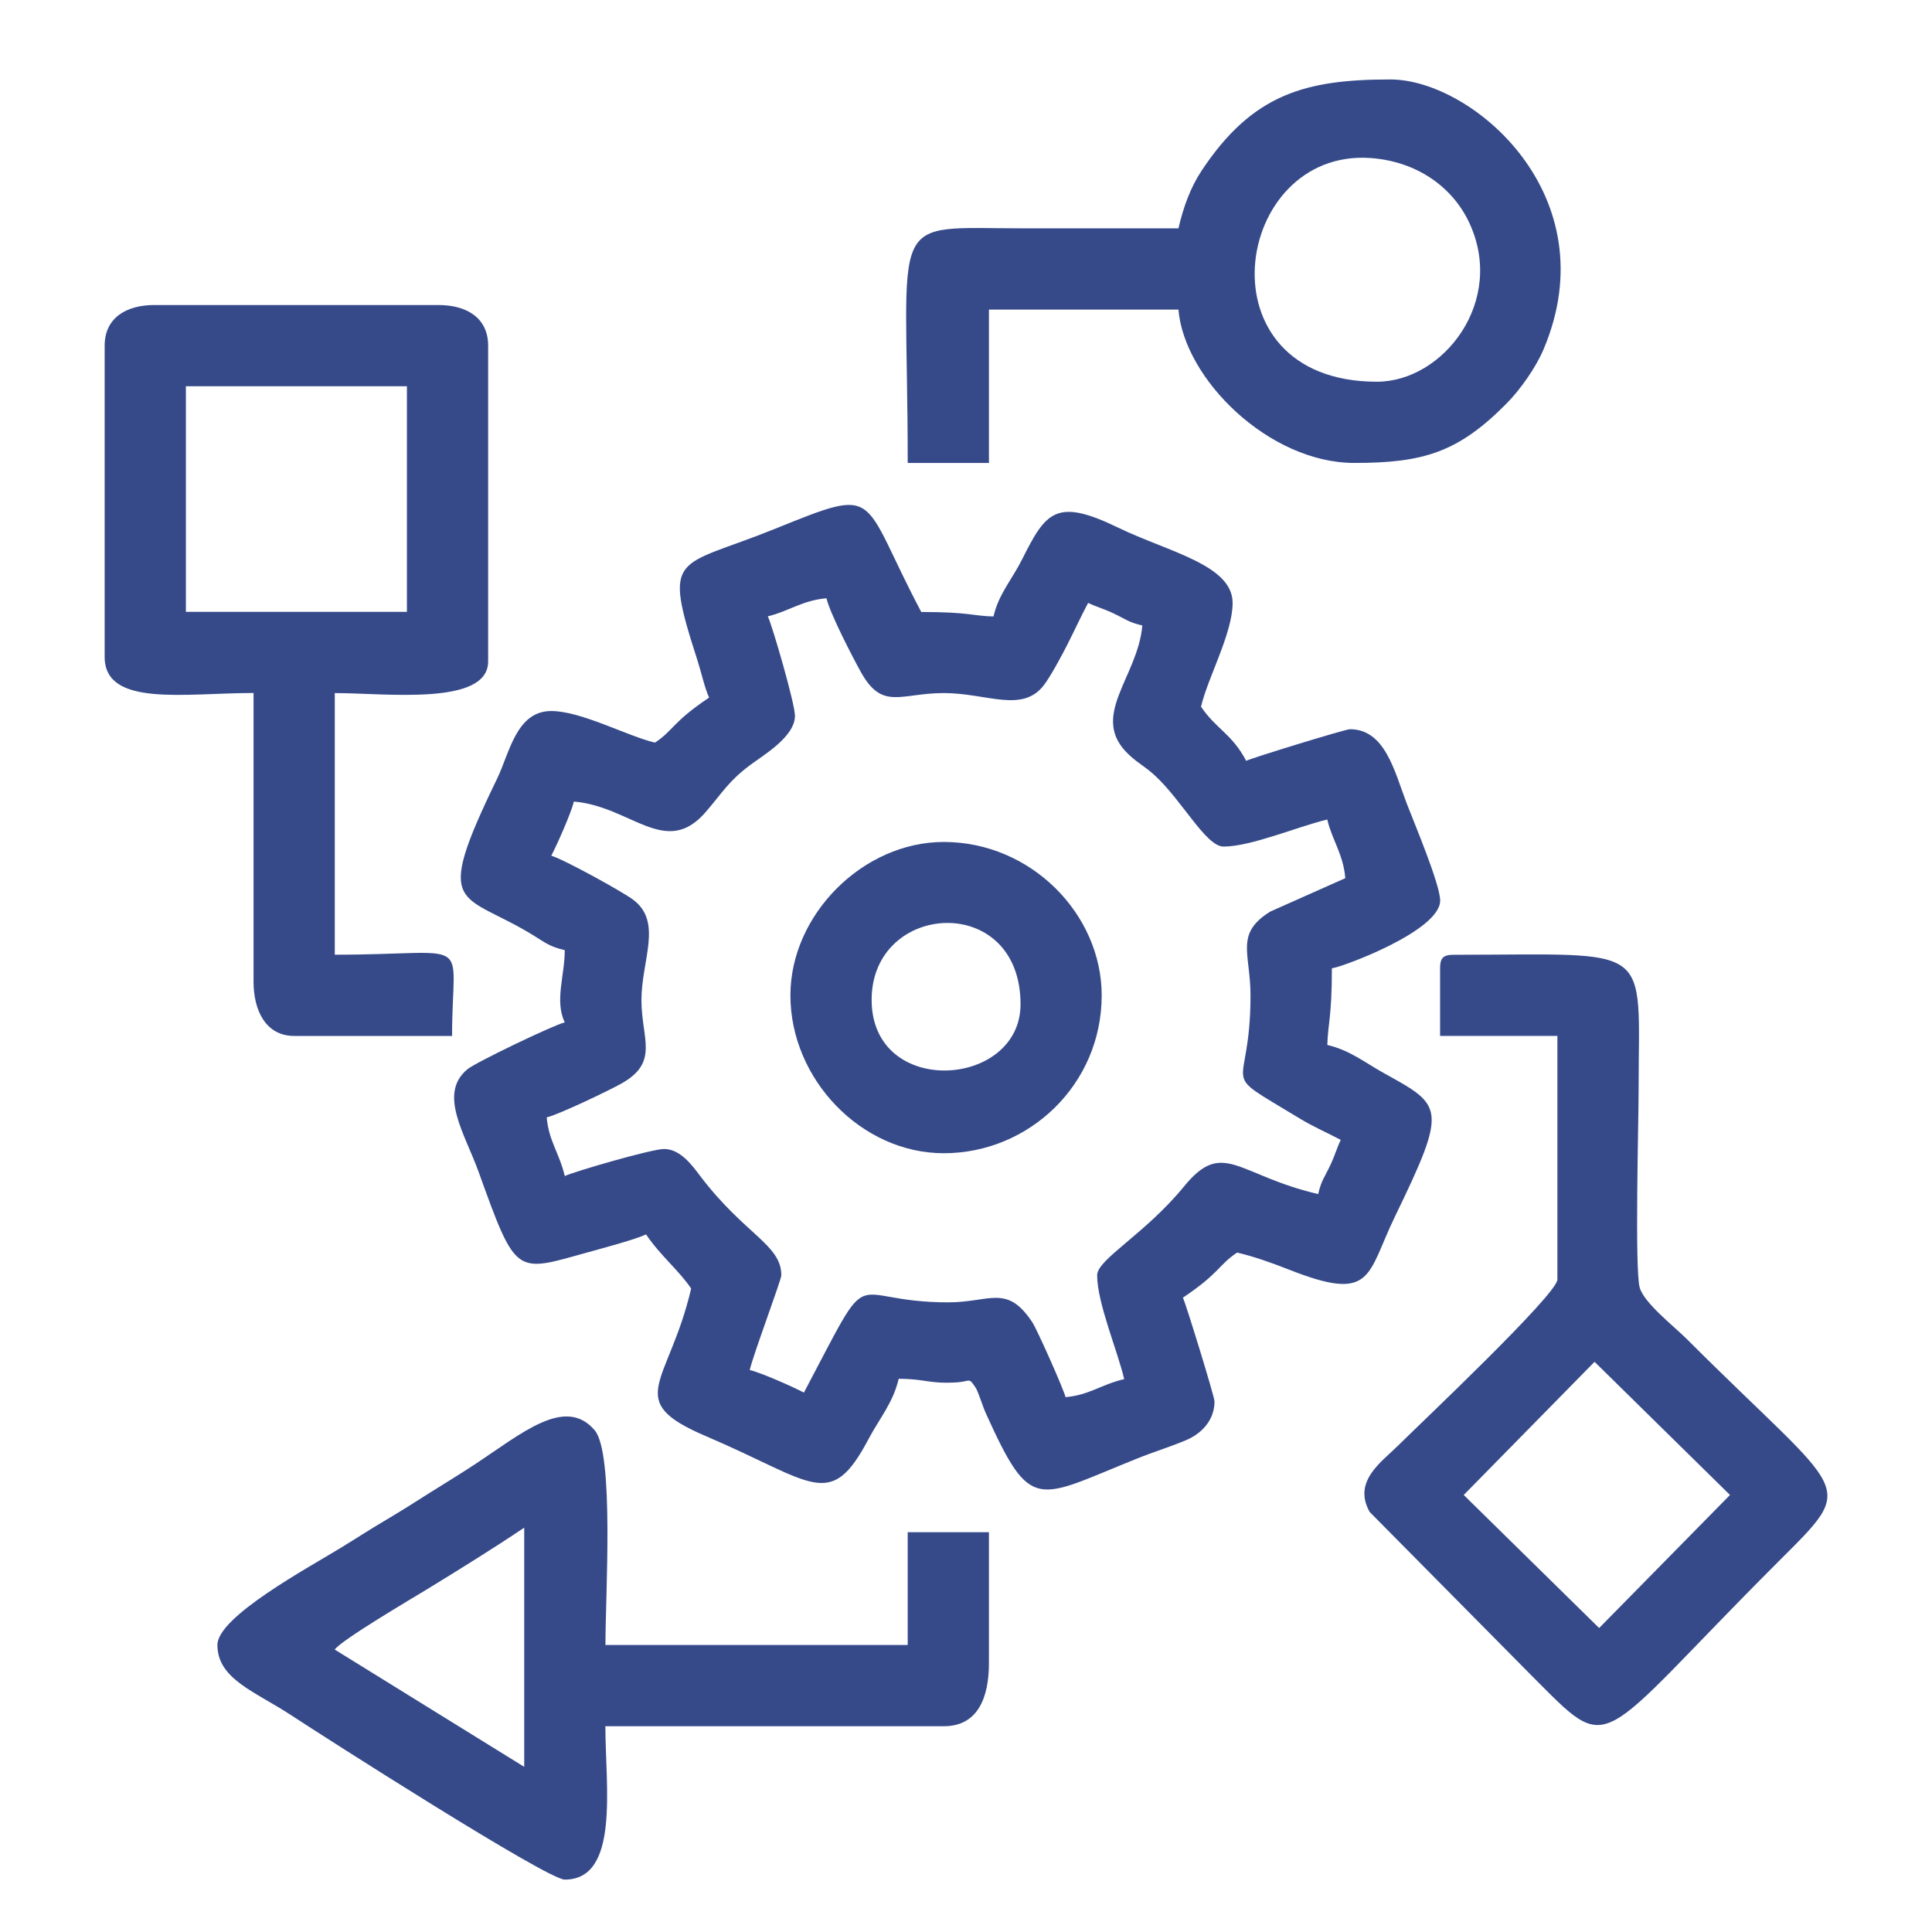 <?xml version="1.0" encoding="UTF-8"?>
<!DOCTYPE svg PUBLIC "-//W3C//DTD SVG 1.1//EN" "http://www.w3.org/Graphics/SVG/1.1/DTD/svg11.dtd">
<!-- Creator: CorelDRAW 2021 (64 Bit) -->
<svg xmlns="http://www.w3.org/2000/svg" xml:space="preserve" width="18.256mm" height="18.256mm" version="1.1" style="shape-rendering:geometricPrecision; text-rendering:geometricPrecision; image-rendering:optimizeQuality; fill-rule:evenodd; clip-rule:evenodd"
viewBox="0 0 272.1 272.1"
 xmlns:xlink="http://www.w3.org/1999/xlink"
 xmlns:xodm="http://www.corel.com/coreldraw/odm/2003">
 <defs>
  <style type="text/css">
   <![CDATA[
    .fil0 {fill:none}
    .fil1 {fill:#364A8A}
   ]]>
  </style>
 </defs>
 <g id="Camada_x0020_1">
  <rect class="fil0" width="272.1" height="272.1"/>
  <g id="_1867614046768">
   <path class="fil1" d="M108.14 86.8c2.85,-0.66 4.87,-2.26 8.26,-2.54 0.5,2.15 3.62,8.18 4.85,10.4 3.04,5.45 5.57,2.95 11.67,2.95 6.08,0 11.05,2.88 14.11,-1.13 0.91,-1.19 2.49,-4.11 3.26,-5.63 1.11,-2.19 1.91,-3.96 2.96,-5.94 1.25,0.6 2.13,0.79 3.6,1.49 1.77,0.84 2.07,1.23 4.03,1.69 -0.61,7.35 -7.7,12.91 -1.78,18.3 1.43,1.3 2.08,1.48 3.54,2.82 3.85,3.53 7.21,10.02 9.68,10.02 3.89,0 10.7,-2.9 14.61,-3.81 0.66,2.85 2.26,4.87 2.54,8.26l-10.56 4.7c-5.04,3.13 -2.79,5.86 -2.79,11.83 0,14.31 -5.04,10.04 6.87,17.28 2.01,1.22 3.85,2 5.84,3.05 -0.6,1.25 -0.79,2.13 -1.49,3.6 -0.84,1.77 -1.23,2.07 -1.69,4.03 -11.38,-2.65 -13.38,-7.82 -18.88,-1.09 -5.54,6.77 -12.25,10.27 -12.25,12.53 0,3.89 2.9,10.7 3.81,14.62 -3.21,0.75 -4.97,2.27 -8.26,2.54 -0.26,-1.1 -4,-9.52 -4.69,-10.56 -3.6,-5.41 -5.94,-2.79 -11.83,-2.79 -14.82,0 -10.12,-6.6 -20.33,12.71 -1.48,-0.78 -5.97,-2.79 -7.63,-3.18 0.54,-2.3 4.45,-12.69 4.45,-13.34 0,-4.33 -5.14,-5.7 -11.43,-13.99 -1.06,-1.4 -2.76,-3.8 -5.09,-3.8 -1.72,0 -12.66,3.18 -13.98,3.81 -0.75,-3.21 -2.27,-4.97 -2.54,-8.26 1.65,-0.38 8.63,-3.71 10.49,-4.75 5.42,-3.03 2.85,-6.3 2.85,-11.77 0,-5.6 3.01,-10.96 -1.13,-14.11 -1.48,-1.13 -9.93,-5.78 -11.57,-6.22 0.78,-1.48 2.79,-5.97 3.18,-7.63 8.07,0.67 12.95,8.04 18.6,1.44 2.41,-2.81 3.17,-4.27 6.17,-6.54 1.89,-1.42 6.37,-4.01 6.37,-6.98 0,-1.72 -3.18,-12.65 -3.81,-13.98zm-8.26 11.44c-5.17,3.46 -5.03,4.62 -7.63,6.35 -3.89,-0.91 -10.38,-4.45 -14.61,-4.45 -4.94,0 -5.87,5.91 -7.63,9.53 -9.23,19.02 -5.04,15.78 5.2,22.12 1.67,1.03 2.21,1.53 4.33,2.03 0,3.58 -1.45,7.15 0,10.17 -1.58,0.37 -12.56,5.64 -13.72,6.61 -4.14,3.44 -0.36,9.05 1.58,14.43 5.33,14.8 5.16,14.19 15.33,11.36 1.94,-0.54 6.71,-1.8 8.26,-2.54 1.99,2.97 4.68,5.12 6.35,7.63 -3.17,13.58 -9.73,15.75 2.09,20.79 15.21,6.49 17.47,10.66 22.9,0.39 1.56,-2.94 3.44,-5.07 4.24,-8.47 3.85,0 4.16,0.74 8.21,0.5 1.9,-0.12 1.61,-0.79 2.62,0.74 0.38,0.57 0.95,2.52 1.45,3.63 6.39,14.11 7.01,12.1 21.22,6.39 2.48,-1 4.42,-1.56 6.93,-2.6 2.19,-0.91 4.05,-2.8 4.05,-5.48 0,-0.65 -4.02,-13.72 -4.45,-14.61 5.17,-3.46 5.03,-4.62 7.63,-6.35 2.33,0.54 4.89,1.45 7.18,2.35 12.05,4.78 11.03,0.87 15.06,-7.44 7.46,-15.37 6.73,-15.59 -1.47,-20.13 -2.76,-1.52 -4.83,-3.26 -8.06,-4.02 0.07,-2.99 0.64,-3.86 0.64,-10.8 1.3,-0.11 15.25,-5.24 15.25,-9.53 0,-2.3 -3.67,-10.97 -4.72,-13.71 -1.72,-4.53 -3.04,-10.43 -7.99,-10.43 -0.65,0 -13.72,4.02 -14.61,4.45 -2.03,-3.84 -4.24,-4.47 -6.36,-7.62 0.96,-4.12 4.45,-10.33 4.45,-14.62 0,-5.37 -9.09,-7.19 -16.1,-10.59 -8.78,-4.27 -10.21,-2.21 -13.55,4.46 -1.44,2.88 -3.29,4.85 -4.03,8.04 -2.92,-0.06 -3.32,-0.63 -10.17,-0.63 -8.76,-16.55 -5.48,-17.83 -20.61,-11.71 -13.91,5.62 -15.88,3.16 -10.93,18.46 0.56,1.74 1.05,4.02 1.67,5.32z"/>
   <path class="fil1" d="M26.18 54.4l31.13 0 0 31.77 -31.13 0 0 -31.77zm-11.44 -5.72l0 43.84c0,7.11 11.24,5.08 20.97,5.08l0 40.67c0,3.99 1.69,7.63 5.72,7.63l22.24 0c0,-14.44 3.45,-11.44 -16.52,-11.44l0 -36.85c7.11,0 21.6,1.86 21.6,-4.45l0 -44.48c0,-3.9 -3.02,-5.72 -6.99,-5.72l-40.03 0c-3.96,0 -6.99,1.82 -6.99,5.72z"/>
   <path class="fil1" d="M73.83 215.16l0 33.68 -26.69 -16.52c1.03,-1.4 10.81,-7.15 13.07,-8.53 4.7,-2.88 9.23,-5.69 13.61,-8.63zm-43.21 16.52c0,4.81 5.33,6.56 10.42,9.91 4.55,2.99 36.02,23.13 38.5,23.13 7.78,0 5.72,-13.23 5.72,-21.6l47.66 0c4.8,0 6.36,-4.02 6.36,-8.9l0 -18.43 -11.44 0 0 15.89 -42.57 0c0,-7.17 1.25,-27 -1.52,-30.25 -4.15,-4.86 -10.24,0.43 -16.91,4.83 -2.02,1.33 -4.08,2.58 -6.23,3.93 -2.23,1.41 -3.99,2.54 -6.27,3.89 -2.39,1.41 -3.87,2.4 -6.29,3.88 -4.7,2.88 -17.43,9.74 -17.43,13.71z"/>
   <path class="fil1" d="M224.58 191.8l19.07 18.75 -18.43 18.74 -19.07 -18.74 18.43 -18.76zm-21.76 -55.43l0 9.53 16.52 0 0 34.31c0,2.07 -19.54,20.5 -22.4,23.35 -2.36,2.35 -6.48,5.06 -4.03,9.39l22.78 23.02c11.62,11.62 8.47,10.27 34.63,-15.89 11.58,-11.58 9.91,-8.83 -12.71,-31.45 -1.86,-1.86 -6.07,-5.11 -6.68,-7.3 -0.71,-2.57 -0.15,-23.41 -0.15,-27.8 0,-21.02 2.47,-19.06 -26.05,-19.06 -1.46,0 -1.91,0.44 -1.91,1.91z"/>
   <path class="fil1" d="M193.92 53.76c-25.23,0 -20.3,-32.92 -0.85,-31.5 6.36,0.47 11.41,3.96 13.81,9.01 5.28,11.1 -3.6,22.49 -12.96,22.49zm-27.96 -21.6c-7.2,0 -14.4,0 -21.6,0 -19.92,0 -16.52,-2.77 -16.52,33.04l11.44 0 0 -21.6 26.69 0c0.81,9.77 12.74,21.6 24.78,21.6 9.73,0 14.64,-1.49 21.46,-8.4 1.94,-1.97 4.09,-5.04 5.16,-7.55 9.23,-21.68 -10.02,-38.06 -21.54,-38.06 -11.93,0 -19.39,2 -26.58,12.82 -1.57,2.36 -2.57,5.1 -3.28,8.15z"/>
   <path class="fil1" d="M122.76 140.81c0,-13.86 20.97,-15.21 20.97,0.63 0,11.84 -20.97,13.24 -20.97,-0.63zm-11.44 -0.63c0,11.83 10,22.24 21.6,22.24 11.97,0 22.24,-9.64 22.24,-22.24 0,-11.4 -9.93,-21.6 -22.24,-21.6 -11.39,0 -21.6,10.25 -21.6,21.6z"/>
  </g>
 </g>
</svg>
